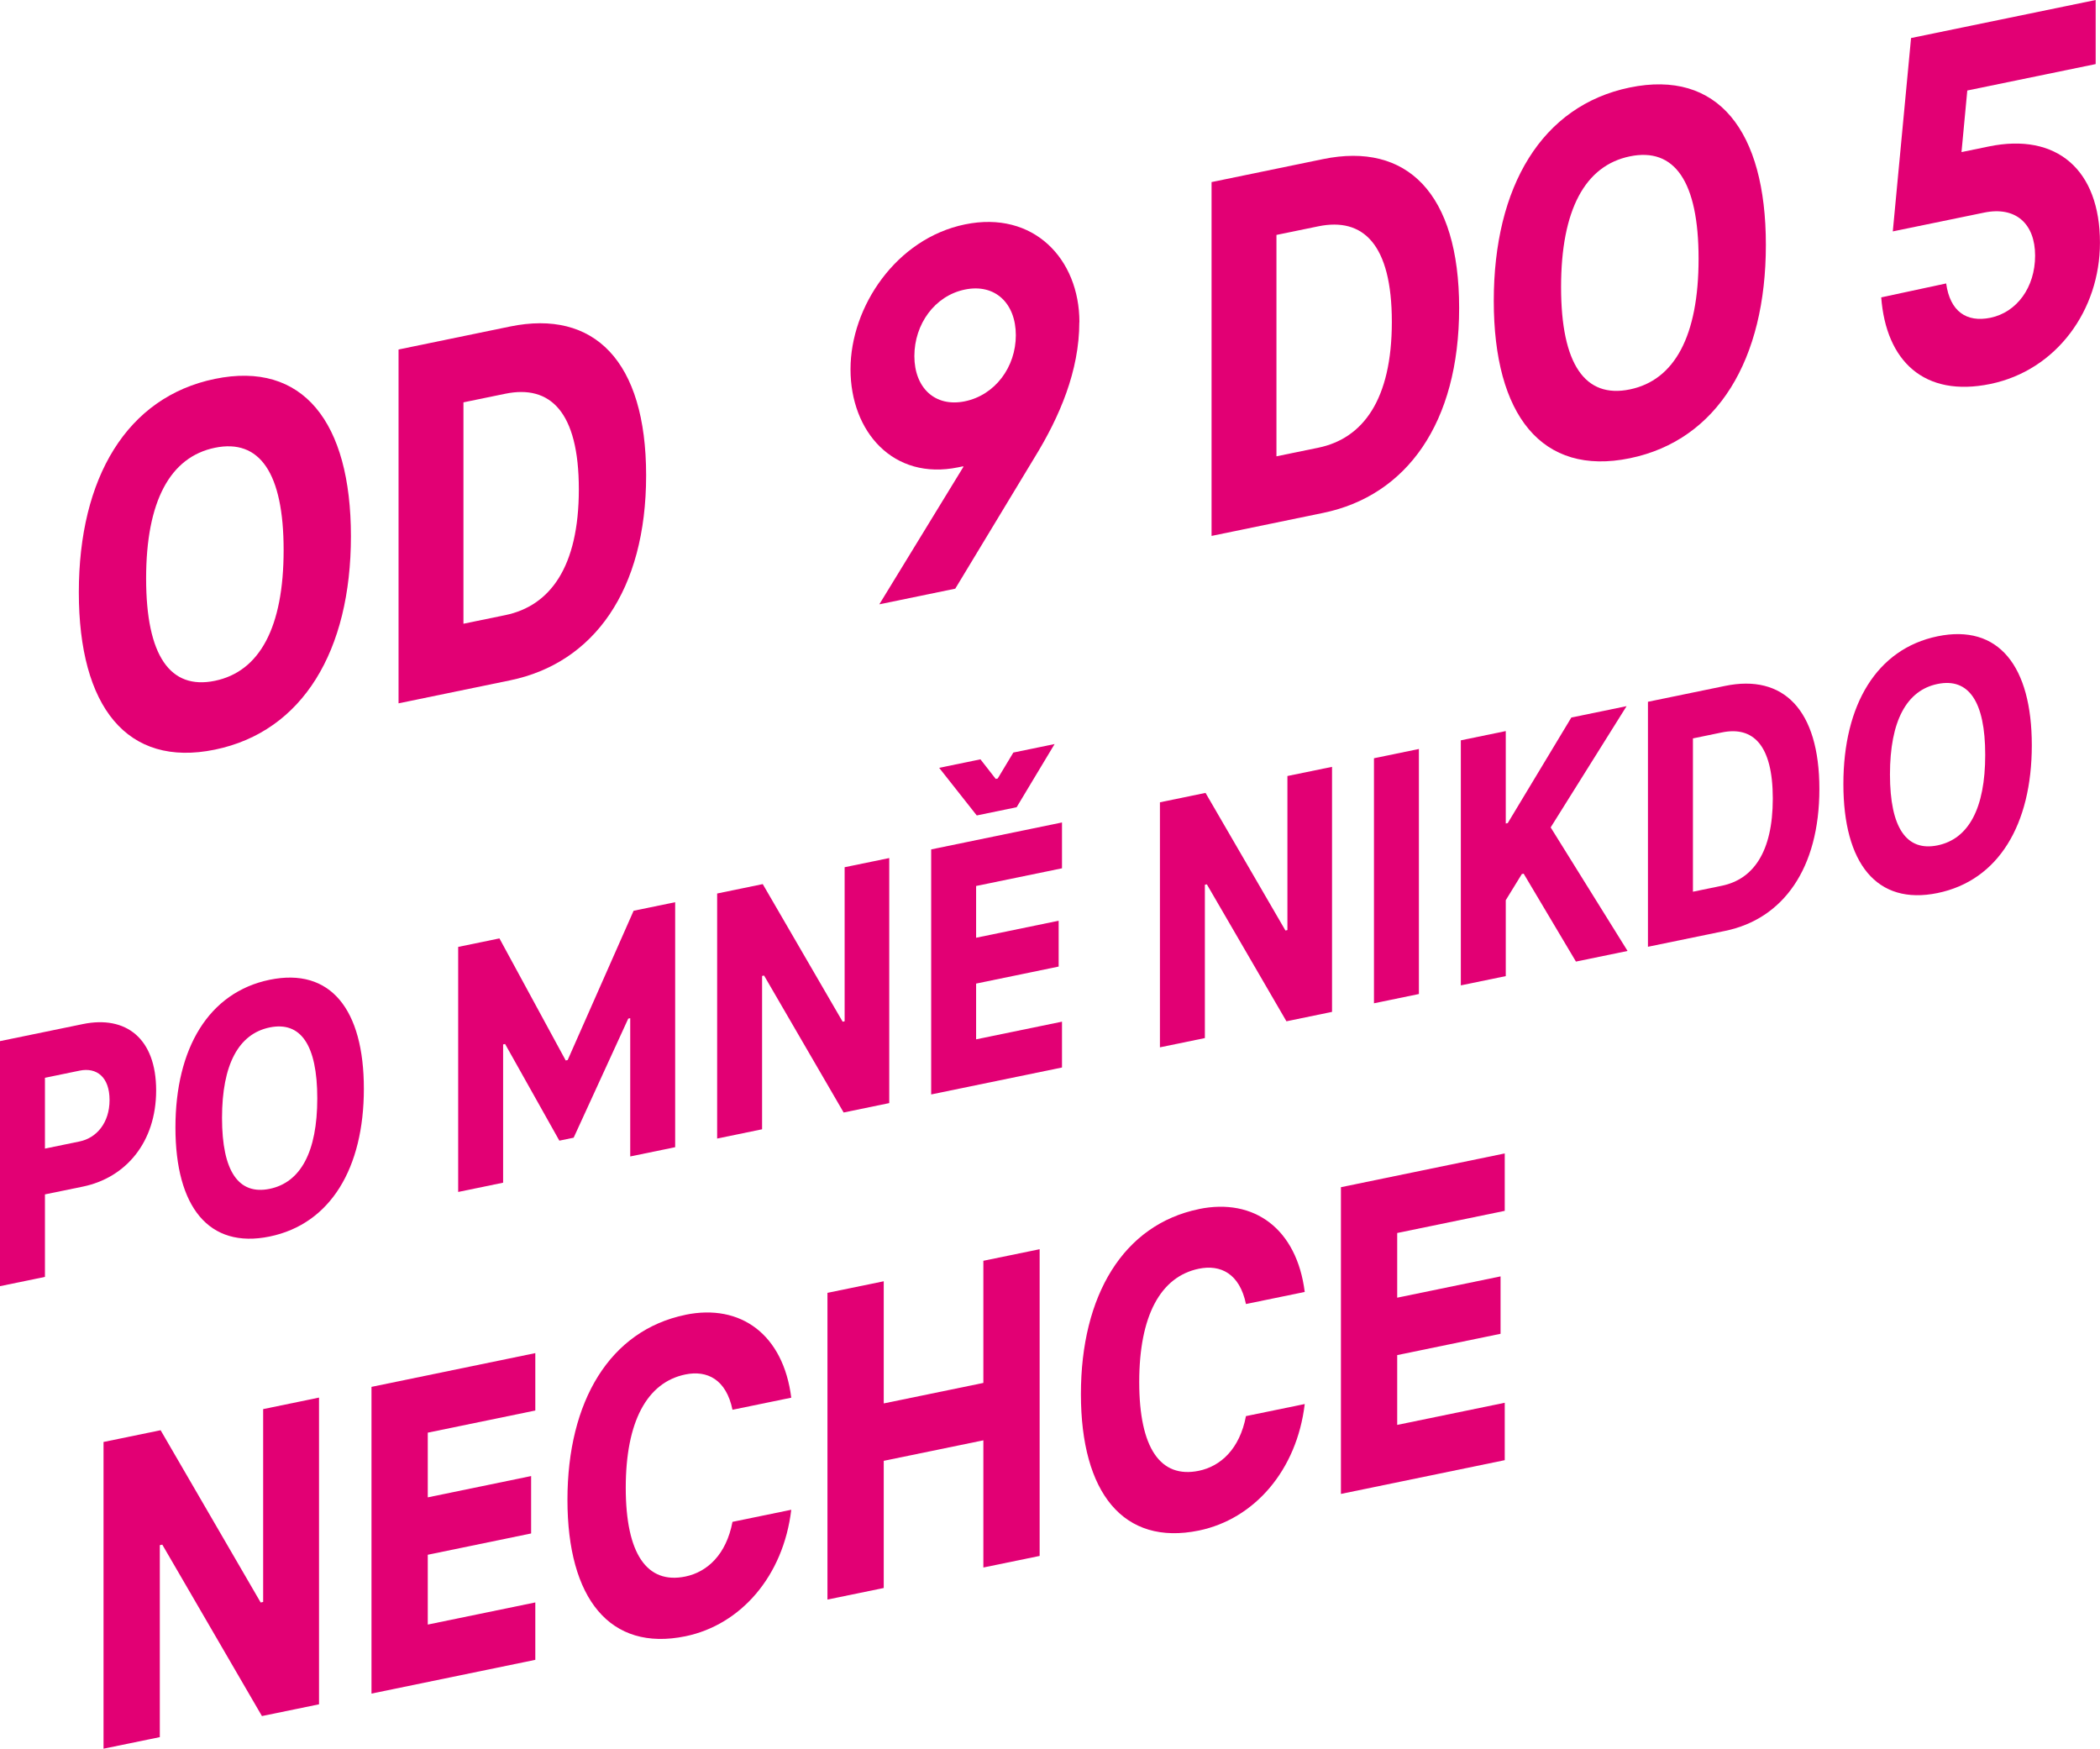 <svg width="490" height="408" viewBox="0 0 490 408" fill="none" xmlns="http://www.w3.org/2000/svg">
<g clip-path="url(#clip0_2_262)">
<path d="M18.393 138.19C18.393 111.491 29.615 92.624 50.138 88.401C70.66 84.178 81.883 98.427 81.883 125.115C81.883 151.803 70.66 170.681 50.138 174.904C29.615 179.127 18.393 164.878 18.393 138.19ZM66.18 128.351C66.18 110.306 60.569 102.321 50.138 104.471C39.706 106.621 34.095 116.921 34.095 134.965C34.095 153.01 39.706 160.995 50.138 158.845C60.569 156.695 66.18 146.395 66.18 128.351Z" fill="#E20074"/>
<path d="M92.995 81.545L119.019 76.181C138.543 72.166 150.764 84.101 150.764 110.921C150.764 137.74 138.532 154.721 119.019 158.736L92.995 164.099V81.545ZM117.899 143.521C128.331 141.371 135.062 132.322 135.062 114.157C135.062 95.992 128.331 89.717 117.899 91.867L108.137 93.875V145.529L117.899 143.521Z" fill="#E20074"/>
<path d="M251.841 75.161C251.841 86.536 247.24 97.242 241.409 106.72L222.896 137.346L205.173 140.998L224.807 108.902L224.697 108.804L223.577 109.034C208.435 112.149 198.453 100.741 198.453 86.152C198.453 71.563 209.115 55.658 225.158 52.356C241.201 49.054 251.863 60.451 251.863 75.161H251.841ZM225.136 93.633C232.208 92.174 237.028 85.626 237.028 78.211C237.028 70.795 232.208 66.101 225.136 67.559C218.065 69.018 213.354 75.666 213.354 83.081C213.354 90.496 218.174 95.059 225.136 93.633Z" fill="#E20074"/>
<path d="M282.697 42.484L308.721 37.12C328.244 33.105 340.466 45.04 340.466 71.859C340.466 98.679 328.233 115.659 308.721 119.674L282.697 125.038V42.484ZM307.601 104.46C318.032 102.31 324.763 93.26 324.763 75.095C324.763 56.93 318.032 50.656 307.601 52.806L297.839 54.813V106.467L307.601 104.46Z" fill="#E20074"/>
<path d="M348.547 70.203C348.547 43.504 359.77 24.637 380.292 20.414C400.815 16.191 412.037 30.44 412.037 57.128C412.037 83.816 400.815 102.694 380.292 106.917C359.77 111.14 348.547 96.891 348.547 70.203ZM396.335 60.364C396.335 42.319 390.724 34.334 380.292 36.484C369.861 38.634 364.25 48.934 364.25 66.978C364.25 85.022 369.861 93.008 380.292 90.858C390.724 88.708 396.335 78.408 396.335 60.364Z" fill="#E20074"/>
<path d="M438.962 69.38L454.104 66.133C455.005 72.627 458.815 75.293 464.426 74.141C470.597 72.868 474.858 67.044 474.858 59.64C474.858 52.235 470.367 48.078 462.966 49.603L441.652 53.99L445.913 8.874L488.99 0V14.951L459.035 21.116L457.684 35.485L464.075 34.169C479.887 30.911 489.989 39.588 489.989 56.634C489.989 72.331 479.887 86.394 464.415 89.586C448.943 92.778 440.071 84.222 438.951 69.369L438.962 69.38Z" fill="#E20074"/>
<path d="M36.434 254.42C36.434 266.486 29.362 274.79 19.348 276.852L10.486 278.673V297.924L0 300.085V242.913L19.348 238.932C29.373 236.869 36.434 242.255 36.434 254.409V254.42ZM25.563 256.658C25.563 251.261 22.532 248.979 18.568 249.802L10.486 251.469V267.989L18.568 266.322C22.532 265.51 25.563 261.967 25.563 256.669V256.658Z" fill="#E20074"/>
<path d="M40.936 263.075C40.936 244.592 48.699 231.527 62.919 228.598C77.139 225.67 84.902 235.542 84.902 254.025C84.902 272.508 77.139 285.573 62.919 288.501C48.699 291.43 40.936 281.558 40.936 263.075ZM74.031 256.263C74.031 243.769 70.144 238.24 62.919 239.721C55.694 241.213 51.807 248.343 51.807 260.837C51.807 273.331 55.694 278.859 62.919 277.379C70.144 275.887 74.031 268.757 74.031 256.263Z" fill="#E20074"/>
<path d="M157.539 210.488V267.66L147.053 269.821V237.56L146.591 237.659L133.854 265.444L130.516 266.135L117.855 243.582L117.394 243.681V275.942L106.907 278.103V220.931L116.537 218.946L131.998 247.422L132.459 247.323L147.843 212.496L157.55 210.499L157.539 210.488Z" fill="#E20074"/>
<path d="M207.49 200.199V257.371L196.85 259.565L178.282 227.611L177.82 227.71V263.481L167.334 265.642V208.47L177.974 206.276L196.619 238.383L197.081 238.284V202.338L207.49 200.199Z" fill="#E20074"/>
<path d="M227.76 206.726V218.792L247.02 214.821V225.516L227.76 229.487V242.496L247.8 238.372V249.067L217.274 255.352V198.181L247.8 191.895V202.59L227.76 206.715V206.726ZM227.914 190.261L219.141 179.149L228.771 177.164L232.339 181.738L232.801 181.639L236.446 175.584L246.076 173.599L237.215 188.341L227.892 190.261H227.914Z" fill="#E20074"/>
<path d="M310.807 178.919V236.09L300.167 238.284L281.598 206.331L281.137 206.43V242.2L270.651 244.361V187.19L281.291 184.996L299.936 217.103L300.397 217.004V181.058L310.807 178.919Z" fill="#E20074"/>
<path d="M320.591 176.912L331.077 174.751V231.922L320.591 234.083V176.912Z" fill="#E20074"/>
<path d="M355.081 203.951L351.347 210.028V227.743L340.861 229.904V172.732L351.347 170.571V192.137L351.809 192.038L366.643 167.412L379.535 164.758L361.823 193.047L379.765 221.874L367.72 224.353L355.52 203.841L355.059 203.94L355.081 203.951Z" fill="#E20074"/>
<path d="M384.52 163.738L402.539 160.03C416.056 157.244 424.522 165.515 424.522 184.085C424.522 202.656 416.056 214.415 402.539 217.19L384.52 220.898V163.727V163.738ZM401.771 206.66C408.996 205.168 413.652 198.905 413.652 186.323C413.652 173.741 408.996 169.398 401.771 170.889L395.018 172.283V208.053L401.771 206.66Z" fill="#E20074"/>
<path d="M430.123 182.934C430.123 164.451 437.886 151.386 452.106 148.457C466.326 145.529 474.089 155.401 474.089 173.884C474.089 192.367 466.326 205.431 452.106 208.36C437.886 211.289 430.123 201.417 430.123 182.934ZM463.218 176.122C463.218 163.628 459.331 158.099 452.106 159.58C444.881 161.061 440.993 168.202 440.993 180.696C440.993 193.19 444.881 198.718 452.106 197.237C459.331 195.746 463.218 188.616 463.218 176.122Z" fill="#E20074"/>
<path d="M74.438 326.082V397.645L61.118 400.387L37.872 360.394L37.29 360.514V405.302L24.157 408V336.437L37.477 333.695L60.822 373.886L61.404 373.765V328.769L74.438 326.082Z" fill="#E20074"/>
<path d="M99.814 334.254V349.359L123.927 344.39V357.783L99.814 362.752V379.041L124.905 373.875V387.268L86.681 395.144V323.581L124.905 315.705V329.098L99.814 334.265V334.254Z" fill="#E20074"/>
<path d="M159.922 306.765C172.857 304.1 182.773 311.383 184.628 326.104L170.914 328.923C169.453 321.826 164.984 319.643 159.922 320.685C150.973 322.528 146.009 331.687 146.009 347.121C146.009 362.555 150.973 369.674 159.922 367.831C164.984 366.789 169.453 362.763 170.914 355.074L184.628 352.254C182.784 367.743 172.857 379.107 159.922 381.773C142.32 385.392 132.404 372.975 132.404 349.94C132.404 326.905 142.32 310.396 159.922 306.776V306.765Z" fill="#E20074"/>
<path d="M242.584 291.463V363.026L229.451 365.725V336.053L206.205 340.835V370.507L193.073 373.206V301.642L206.205 298.944V327.442L229.451 322.66V294.162L242.584 291.463Z" fill="#E20074"/>
<path d="M279.732 282.095C292.667 279.43 302.582 286.713 304.438 301.434L290.723 304.253C289.263 297.156 284.794 294.973 279.732 296.015C270.782 297.858 265.819 307.017 265.819 322.451C265.819 337.885 270.782 345.004 279.732 343.161C284.794 342.119 289.263 338.093 290.723 330.404L304.438 327.585C302.593 343.073 292.667 354.437 279.732 357.103C262.13 360.723 252.214 348.306 252.214 325.27C252.214 302.235 262.13 285.726 279.732 282.106V282.095Z" fill="#E20074"/>
<path d="M326.015 287.668V302.772L350.129 297.803V311.197L326.015 316.166V332.455L351.106 327.289V340.682L312.882 348.558V276.995L351.106 269.119V282.512L326.015 287.679V287.668Z" fill="#E20074"/>
</g>
<defs>
<clipPath id="clip0_2_262">
<rect width="490" height="408" fill="white"/>
</clipPath>
</defs>
</svg>
